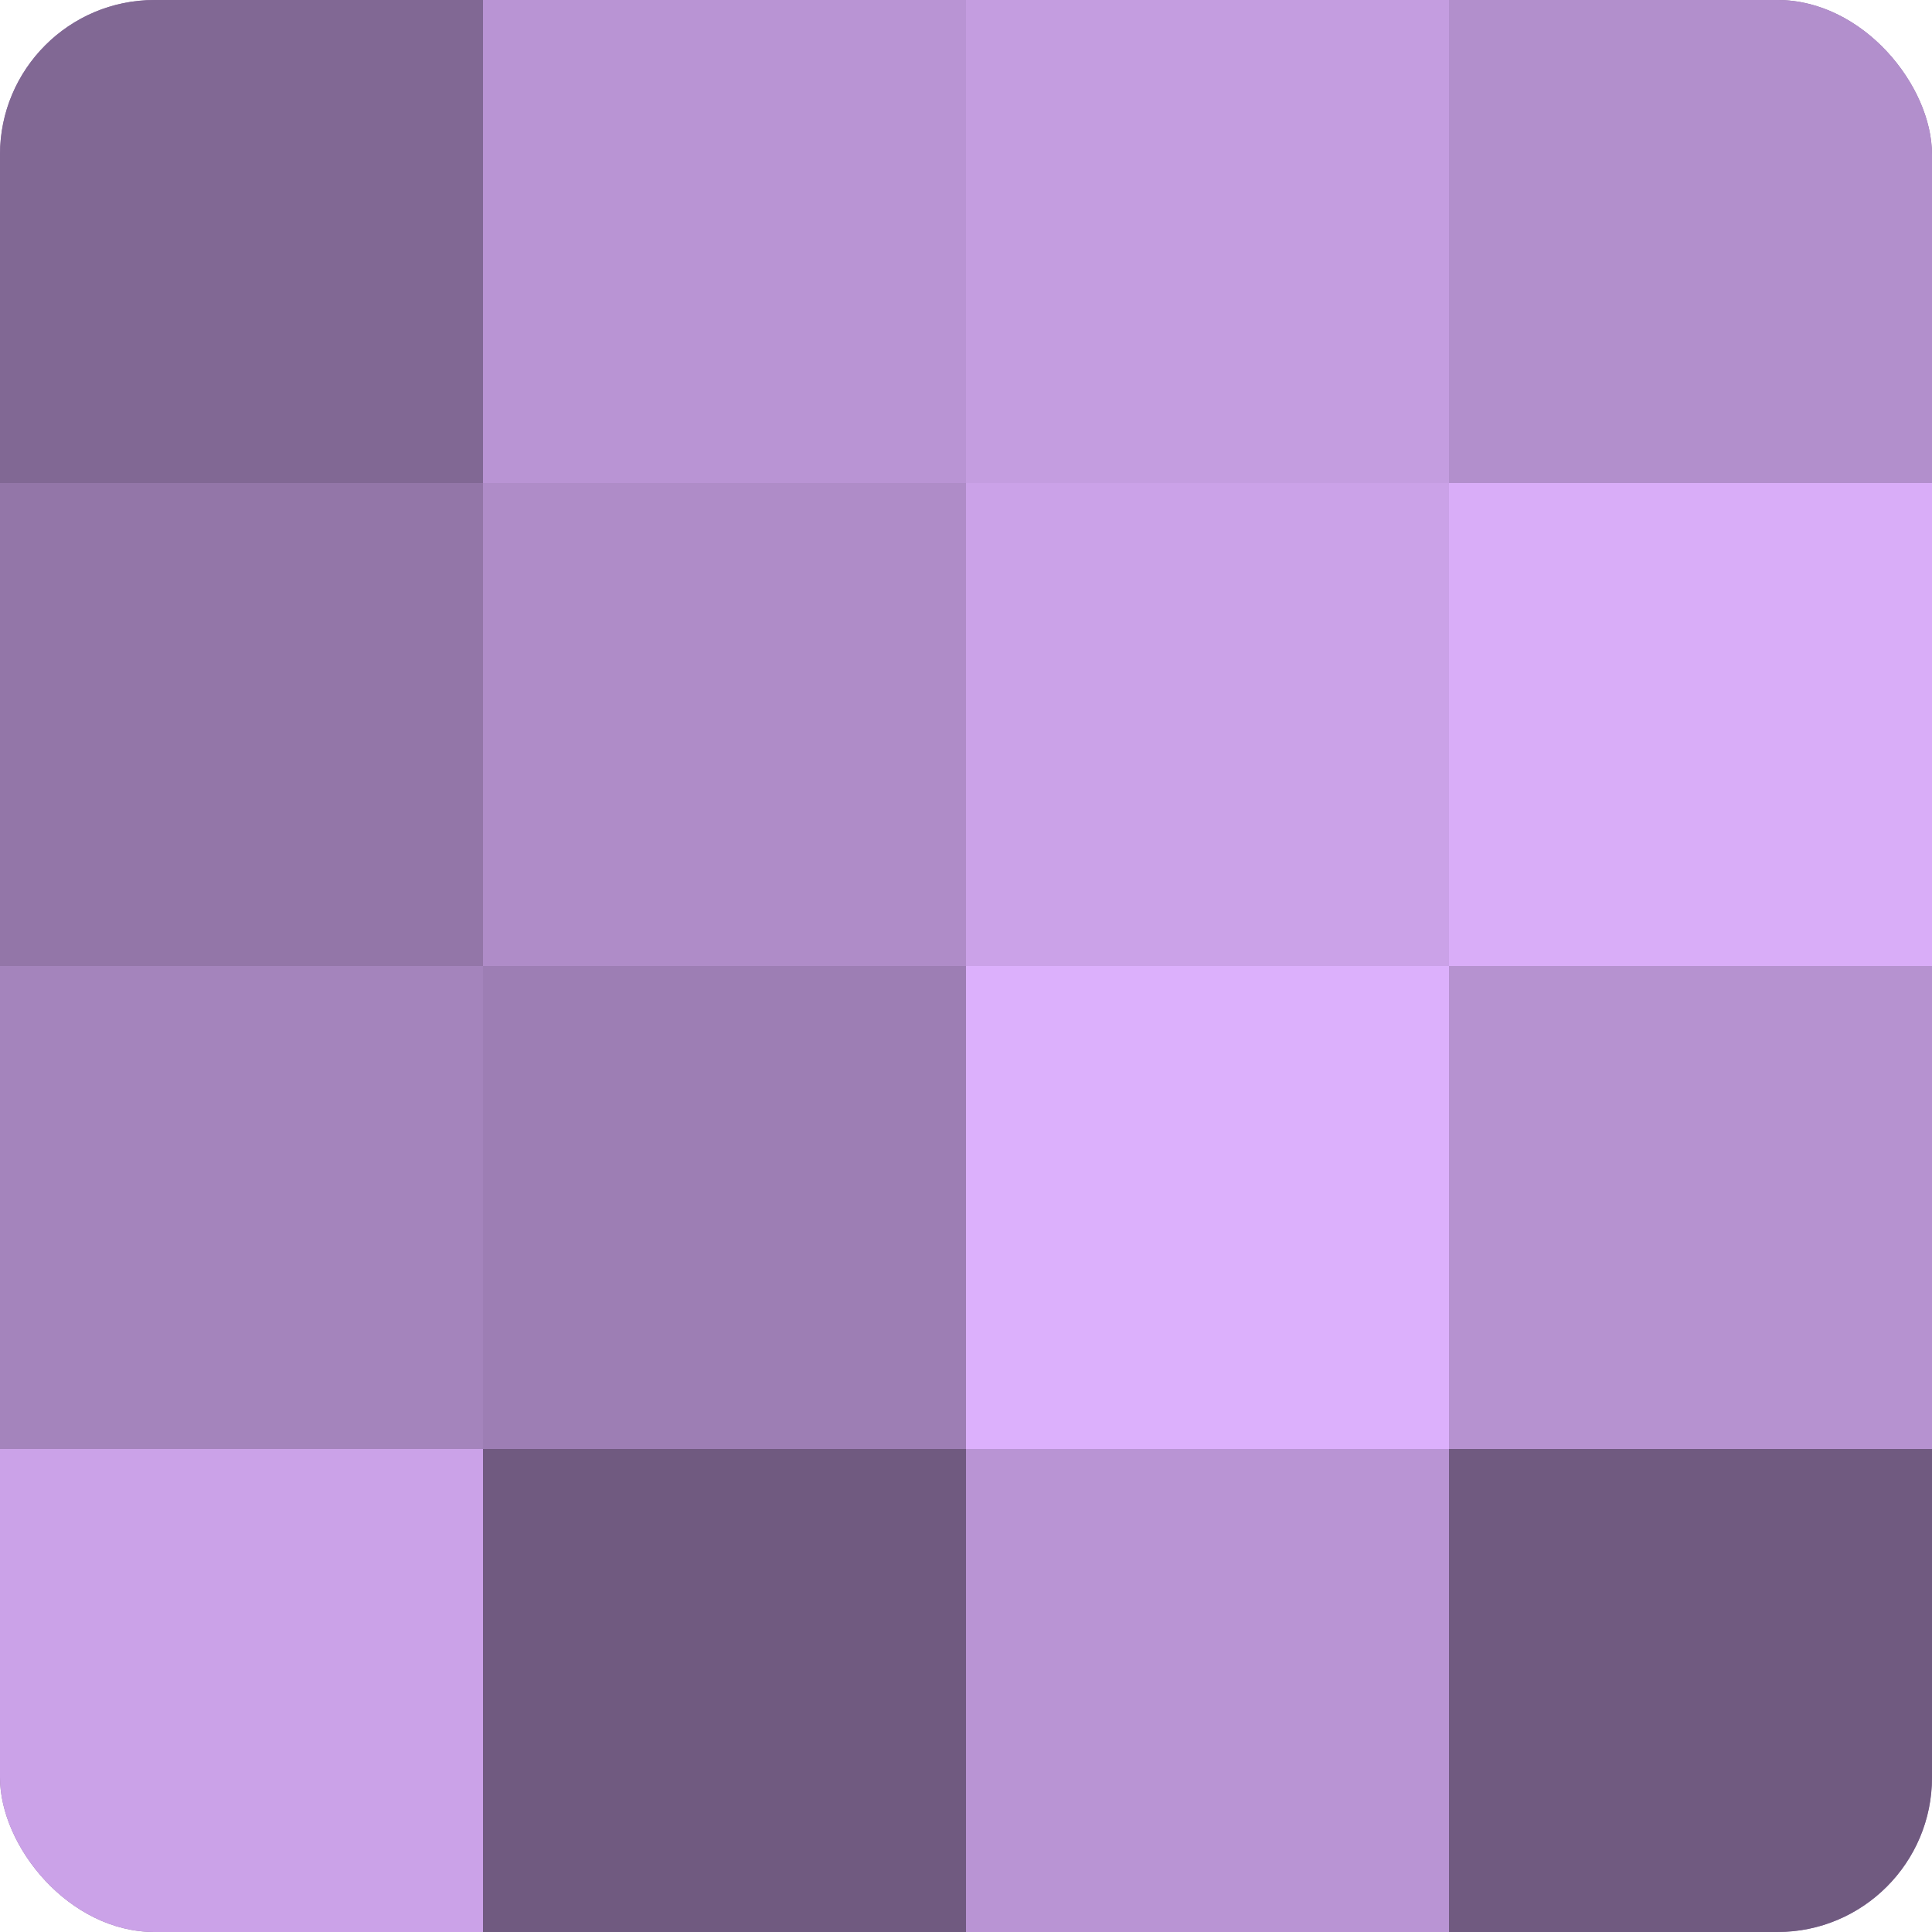 <?xml version="1.0" encoding="UTF-8"?>
<svg xmlns="http://www.w3.org/2000/svg" width="60" height="60" viewBox="0 0 100 100" preserveAspectRatio="xMidYMid meet"><defs><clipPath id="c" width="100" height="100"><rect width="100" height="100" rx="8" ry="8"/></clipPath></defs><g clip-path="url(#c)"><rect width="100" height="100" fill="#8c70a0"/><rect width="25" height="25" fill="#816894"/><rect y="25" width="25" height="25" fill="#9376a8"/><rect y="50" width="25" height="25" fill="#a484bc"/><rect y="75" width="25" height="25" fill="#cba2e8"/><rect x="25" width="25" height="25" fill="#b994d4"/><rect x="25" y="25" width="25" height="25" fill="#af8cc8"/><rect x="25" y="50" width="25" height="25" fill="#9d7eb4"/><rect x="25" y="75" width="25" height="25" fill="#705a80"/><rect x="50" width="25" height="25" fill="#c49de0"/><rect x="50" y="25" width="25" height="25" fill="#cba2e8"/><rect x="50" y="50" width="25" height="25" fill="#dcb0fc"/><rect x="50" y="75" width="25" height="25" fill="#b994d4"/><rect x="75" width="25" height="25" fill="#b28fcc"/><rect x="75" y="25" width="25" height="25" fill="#d9adf8"/><rect x="75" y="50" width="25" height="25" fill="#b692d0"/><rect x="75" y="75" width="25" height="25" fill="#705a80"/></g></svg>
